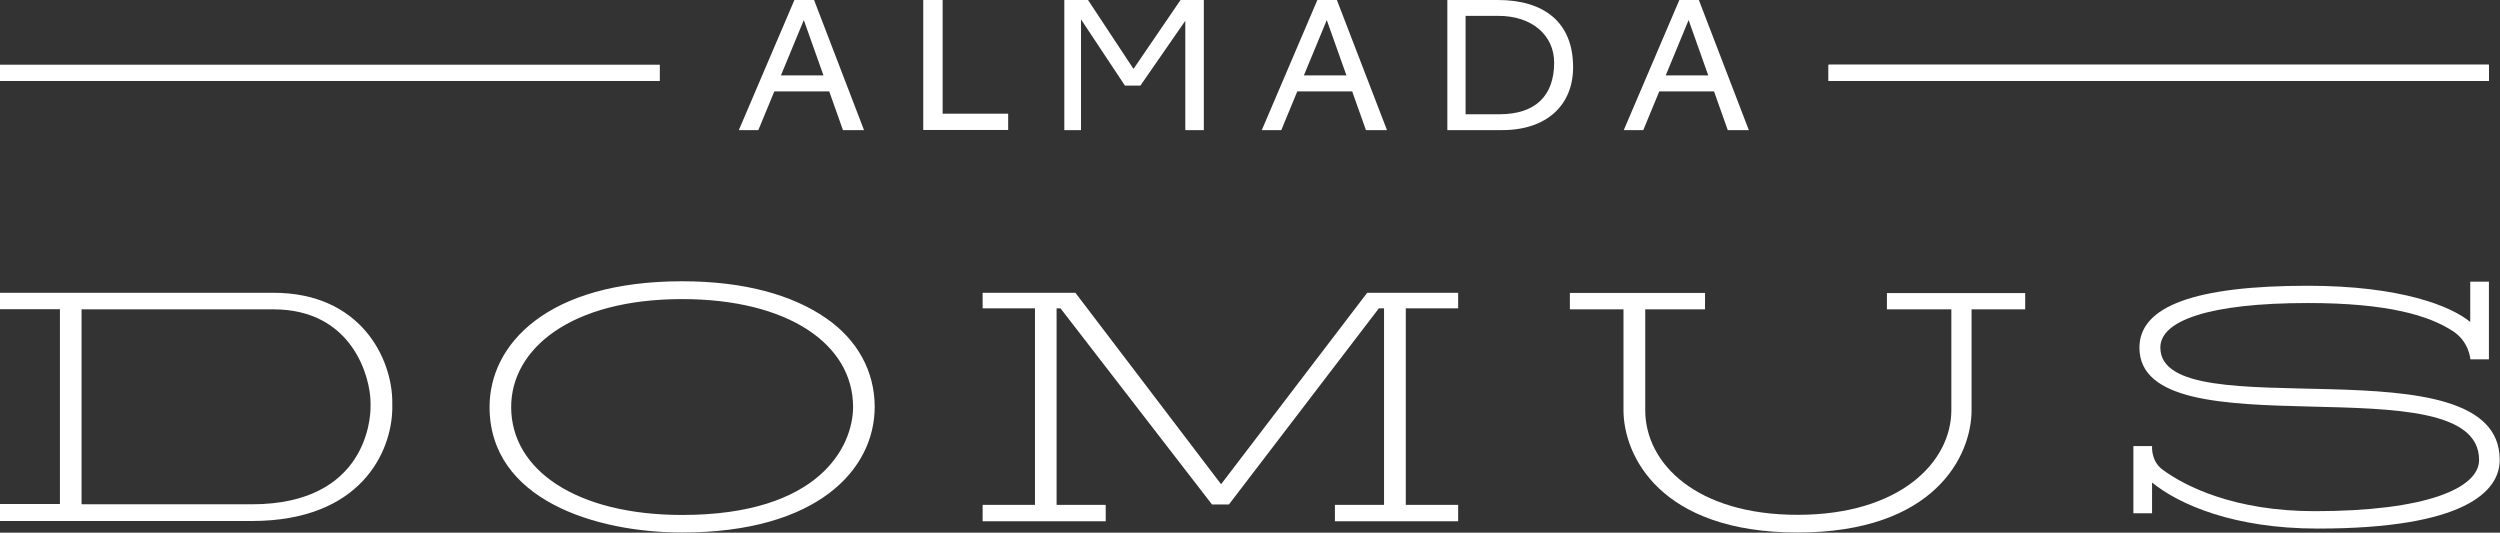 <svg xmlns="http://www.w3.org/2000/svg" xmlns:xlink="http://www.w3.org/1999/xlink" id="Layer_1" x="0px" y="0px" viewBox="0 0 178.12 37.95" style="enable-background:new 0 0 178.12 37.95;" xml:space="preserve"><rect x="0" y="0" width="178.12" height="37.95" fill="#333333" stroke="none"/><style type="text/css">	.st0{fill:#231F20;}	.st1{fill:#FFFFFF;}	.st2{fill:#A5978A;}	.st3{fill:#5F636A;}</style><g>	<rect x="130.28" y="4.61" class="st1" width="47.05" height="1.16"></rect>	<rect y="4.61" class="st1" width="47.01" height="1.16"></rect>	<rect x="130.28" y="4.61" class="st1" width="47.05" height="1.16"></rect>	<path class="st1" d="M26.4,29.03c0,0.67-0.24,6.9-8.46,6.9H5.81V22.04h13.67c5.67,0,6.92,4.9,6.92,6.64V29.03z M19.49,20.86H0v1.17  h4.27v13.88H0v1.21h17.94c7.79,0,9.95-4.94,10.01-7.97l0-0.49C27.95,25.54,25.7,20.86,19.49,20.86"></path>	<path class="st1" d="M134.43,22.04h4.6v7.18c0,3.69-3.64,7.46-10.96,7.46c-7.16,0-10.85-3.62-10.85-7.46v-7.18h4.26v-1.17h-9.63  v1.17h3.82v7.18c0,3.24,2.61,8.72,12.4,8.72s12.4-5.48,12.4-8.72v-7.18h3.82v-1.16h-9.85V22.04z"></path>	<polygon class="st1" points="87,34.5 76.62,20.86 70.01,20.86 70.01,21.97 73.74,21.97 73.74,35.97 70.01,35.97 70.01,37.14   78.78,37.14 78.78,35.97 75.28,35.97 75.28,21.97 75.56,21.97 86.35,35.94 87.56,35.94 98.24,21.97 98.61,21.97 98.61,35.97   95.11,35.97 95.11,37.14 103.89,37.14 103.89,35.97 100.16,35.97 100.16,21.97 103.89,21.97 103.89,20.86 97.41,20.86  "></polygon>	<path class="st1" d="M48.6,36.69c-7.51,0-12.18-3.19-12.18-7.69c0-4.13,4.23-7.69,12.18-7.69c7.51,0,12.18,3.19,12.18,7.69  C60.77,31.81,58.39,36.69,48.6,36.69 M58.87,22.68C56.45,21,53,20.04,48.6,20.04c-9.67,0-13.72,4.53-13.72,8.95  c0,6.63,7.58,8.95,13.72,8.95c9.66,0,13.72-4.5,13.72-8.95C62.32,26.47,61.1,24.22,58.87,22.68"></path>	<path class="st1" d="M153.92,24.76c0-1.9,3.42-3.17,10.52-3.17c5.63,0,8.61,0.87,10.35,2.02c1.14,0.75,1.22,1.99,1.22,1.99h1.03  h0.29v-5.53h-1.33v2.87c-1.34-1.12-4.94-2.58-11.57-2.58c-8,0-12,1.44-12,4.41c0,7.66,24.2,0.86,24.2,8  c0,2.02-3.79,3.65-11.72,3.65c-5.67,0-9.19-1.75-10.82-2.95c-0.51-0.37-0.72-0.91-0.76-1.47v-0.22h-1.33v4.79h1.33v-2.19  c1.95,1.58,5.84,3.28,11.8,3.28c10.5,0,12.97-2.66,12.97-4.89C178.12,24.05,153.92,30.72,153.92,24.76"></path>	<polygon class="st1" points="67.16,0 65.78,0 65.78,9.26 71.83,9.26 71.83,8.1 67.16,8.1  "></polygon>	<path class="st1" d="M55.64,5.37l1.63-3.94l1.4,3.94H55.64z M56.6,0l-3.96,9.27h1.39l1.14-2.76h3.91l0.98,2.76h1.5L58,0H56.6z"></path>	<path class="st1" d="M92.9,5.37l1.63-3.94l1.4,3.94H92.9z M93.86,0l-3.96,9.27h1.39l1.14-2.76h3.91l0.98,2.76h1.5L95.25,0H93.86z"></path>	<polygon class="st1" points="80.76,4.91 77.52,0 75.83,0 75.83,9.27 77.02,9.27 77.02,1.38 80.15,6.1 81.25,6.1 84.45,1.48   84.45,9.27 85.77,9.27 85.77,0 84.11,0  "></polygon>	<path class="st1" d="M118.68,5.37l1.63-3.94l1.4,3.94H118.68z M123.1,9.27h1.5L121.04,0h-1.39l-3.96,9.27h1.39l1.14-2.76h3.9  L123.1,9.27z"></path>	<path class="st1" d="M106.84,8.14h-2.42V1.13h2.34c2.4,0,3.97,1.39,3.97,3.33C110.73,6.82,109.4,8.14,106.84,8.14 M106.72,0h-3.6  v9.27h3.91c3.21,0,5.05-1.82,5.05-4.47C112.09,1.59,110.01,0,106.72,0"></path></g></svg>